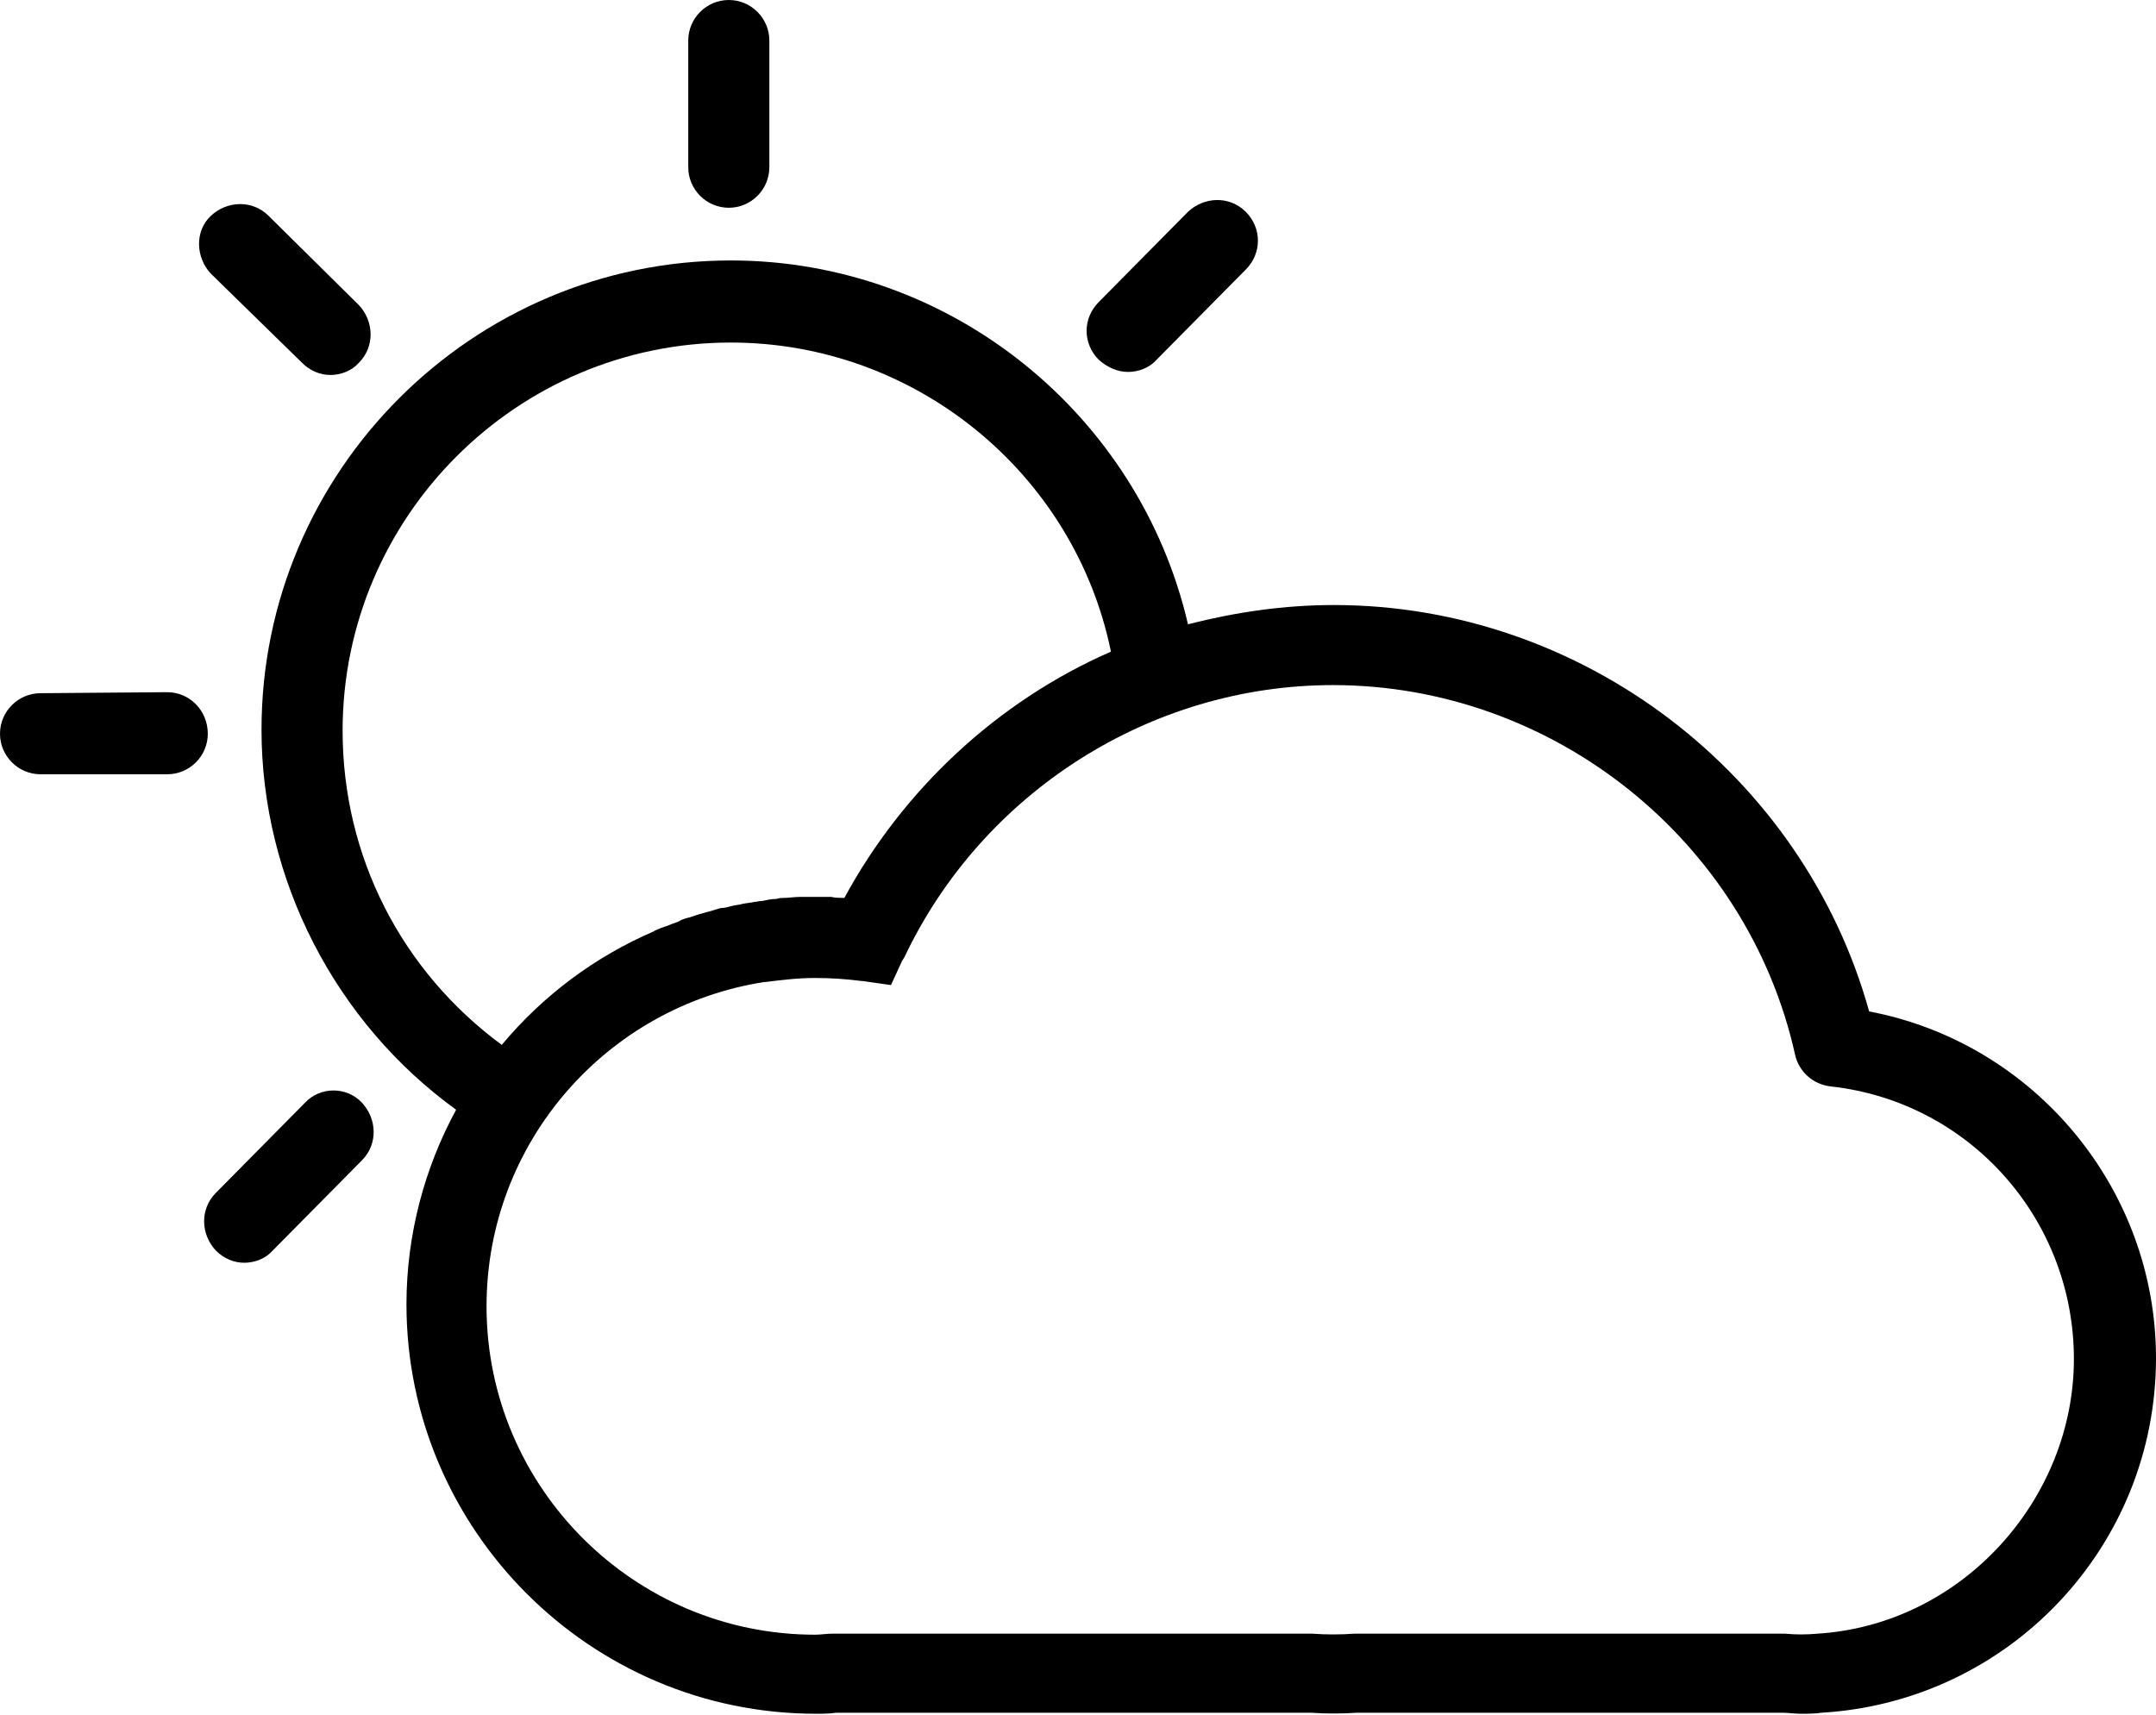 <?xml version="1.0" encoding="utf-8"?>
<!-- Generator: Adobe Illustrator 26.5.2, SVG Export Plug-In . SVG Version: 6.00 Build 0)  -->
<svg version="1.1" id="_レイヤー_2" xmlns="http://www.w3.org/2000/svg" xmlns:xlink="http://www.w3.org/1999/xlink" x="0px"
	 y="0px" viewBox="0 0 212.7 169.2" style="enable-background:new 0 0 212.7 169.2;" xml:space="preserve">
<g id="_レイヤー_2-2">
	<g>
		<path d="M16.5,68.3L16.5,68.3L4,68.4c-2.2,0-4,1.8-4,4c0,2.2,1.8,4,4,4h0l12.5,0c2.2,0,4-1.8,4-4C20.5,70.1,18.7,68.3,16.5,68.3z"
			/>
		<path d="M29.8,35.8c0.8,0.8,1.8,1.2,2.8,1.2s2.1-0.4,2.8-1.2c1.6-1.6,1.5-4.1,0-5.7l-8.9-8.8c-1.6-1.6-4.1-1.5-5.7,0
			s-1.5,4.1,0,5.7L29.8,35.8z"/>
		<path d="M71.9,20.5L71.9,20.5c2.2,0,4-1.8,4-4l0-12.5c0-2.2-1.8-4-4-4h0c-2.2,0-4,1.8-4,4l0,12.5C67.9,18.7,69.7,20.5,71.9,20.5z"
			/>
		<path d="M111.3,36.7c1,0,2.1-0.4,2.8-1.2l8.8-8.9c1.6-1.6,1.6-4.1,0-5.7s-4.1-1.5-5.7,0l-8.8,8.9c-1.6,1.6-1.6,4.1,0,5.7
			C109.3,36.3,110.3,36.7,111.3,36.7z"/>
		<path d="M30.1,108.8l-8.8,8.9c-1.6,1.6-1.5,4.1,0,5.7c0.8,0.8,1.8,1.2,2.8,1.2s2.1-0.4,2.8-1.2l8.8-8.9c1.6-1.6,1.5-4.1,0-5.7
			S31.6,107.2,30.1,108.8z"/>
		<path d="M184.4,99.8c-6.5-23.4-28.3-40.1-52.8-40.1c-4.9,0-9.7,0.7-14.4,1.9c-4.8-20.7-23.4-35.9-45.1-35.9
			c-25.5,0-46.3,20.8-46.3,46.3c0,14.8,7.3,28.9,19.2,37.5c-3.1,5.7-4.9,12.3-4.9,19.2c0,22.2,18.1,40.4,40.4,40.4
			c0.7,0,1.3,0,2-0.1h46.8c1.5,0.1,3.1,0.1,4.6,0h41.9c0.6,0,1.2,0.1,1.9,0.1c0.7,0,1.3,0,2-0.1c18.5-1.1,33-16.4,33-35
			C212.7,117.3,200.7,102.9,184.4,99.8L184.4,99.8z M33.8,72.1C33.8,51,51,33.8,72.1,33.8c18.2,0,33.9,12.9,37.5,30.5
			c-11.2,4.9-20.5,13.6-26.3,24.3c-0.4,0-0.9,0-1.3-0.1c-0.3,0-0.7,0-1,0c-0.2,0-0.4,0-0.5,0c-0.4,0-0.8,0-1.2,0c-0.1,0-0.3,0-0.4,0
			c-0.5,0-1.1,0.1-1.6,0.1c-0.2,0-0.4,0-0.7,0.1c-0.5,0-0.9,0.1-1.4,0.2c-0.3,0-0.6,0.1-0.8,0.1c-0.4,0.1-0.8,0.1-1.2,0.2
			c-0.3,0.1-0.7,0.1-1,0.2c-0.4,0.1-0.7,0.2-1.1,0.2c-0.3,0.1-0.7,0.2-1,0.3c-0.4,0.1-0.7,0.2-1.1,0.3c-0.3,0.1-0.6,0.2-0.9,0.3
			c-0.4,0.1-0.8,0.2-1.1,0.4c-0.2,0.1-0.5,0.2-0.8,0.3c-0.4,0.2-0.9,0.3-1.3,0.5c-0.2,0.1-0.3,0.1-0.4,0.2
			c-5.8,2.5-10.9,6.3-15,11.2C39.6,95.8,33.8,84.5,33.8,72.1L33.8,72.1z M179.3,161.2C179.3,161.2,179.3,161.2,179.3,161.2
			c-1.1,0.1-2.1,0.1-3.2,0c-0.1,0-0.1,0-0.2,0h-42.1c-0.1,0-0.1,0-0.2,0c-1.4,0.1-2.8,0.1-4.1,0c-0.1,0-0.1,0-0.2,0h-47
			c-0.1,0-0.1,0-0.2,0c-0.6,0-1.1,0.1-1.7,0.1c-17.8,0-32.4-14.5-32.4-32.4c0-16.2,11.9-29.6,27.4-32c0,0,0,0,0.1,0
			c1.6-0.2,3.2-0.4,4.9-0.4c1.5,0,3.1,0.1,4.6,0.3c0,0,0.1,0,0.1,0l2.8,0.4l1.1-2.4c0.1-0.1,0.1-0.2,0.2-0.3
			c7.7-16.3,24.3-26.9,42.3-26.9c21.7,0,40.9,15.3,45.6,36.5c0.4,1.7,1.8,2.9,3.5,3.1c13.7,1.5,24,13.1,24,26.9
			S193.6,160.3,179.3,161.2L179.3,161.2z"/>
	</g>
</g>
</svg>
